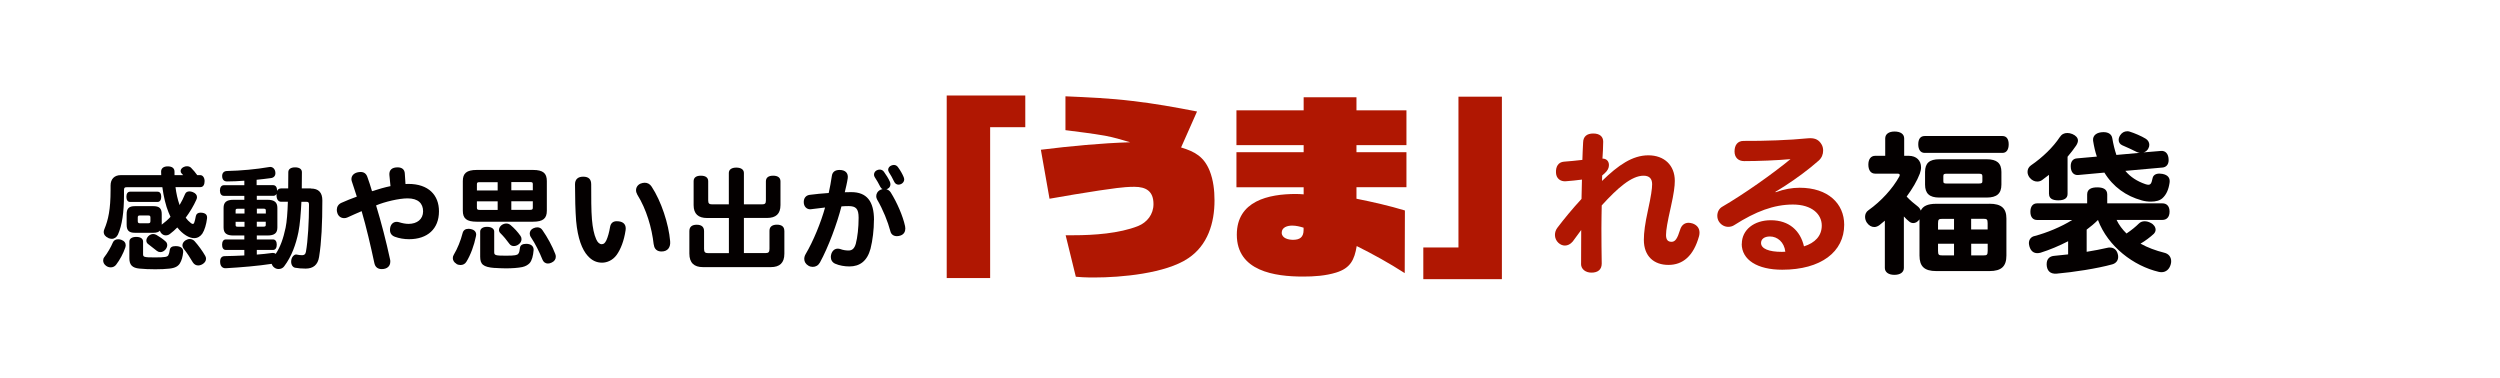 <?xml version="1.0" encoding="UTF-8"?><svg id="b" xmlns="http://www.w3.org/2000/svg" viewBox="0 0 404.69 61.15"><g id="c"><g style="opacity:0;"><rect width="404.69" height="61.15" style="fill:#ffc42d; stroke-width:0px;"/></g><path d="m17.2,43.05c-.34-.23-.5-.57-.5-.87,0-.2.05-.39.18-.55.52-.66,1.08-1.64,1.39-2.38.14-.34.46-.52.85-.52.16,0,.34.02.52.09.5.18.71.52.71.89,0,.12-.04.25-.07.37-.32.94-.87,1.97-1.48,2.77-.21.28-.53.43-.87.43-.25,0-.5-.07-.73-.23Zm.34-4.53c-.48-.2-.75-.55-.75-.98,0-.14.04-.3.11-.46.62-1.48,1-3.18,1-6.31v-.75c0-1.05.64-1.67,1.64-1.67h6.56c-.02-.2-.02-.39-.02-.57,0-.52.39-.85,1.07-.85s1.1.27,1.1.87v.55h1.4l-.25-.27c-.11-.11-.16-.25-.16-.39,0-.23.14-.48.46-.64.2-.11.39-.14.57-.14.27,0,.5.09.66.25.34.34.75.82,1,1.19h.5c.41,0,.69.44.69.96s-.18.98-.69.98h-4.02c.12,1,.34,1.99.66,2.9.34-.57.64-1.17.89-1.78.11-.28.37-.43.71-.43.16,0,.34.04.53.11.46.18.69.48.69.82,0,.14-.04.28-.11.43-.44.98-1.03,1.97-1.72,2.9.25.34.5.6.82.85.14.12.25.16.34.16.11,0,.18-.09.23-.23.09-.25.18-.64.25-1.03.07-.37.34-.57.76-.57.09,0,.18,0,.27.02.59.09.85.37.78.94-.11.92-.39,1.88-.76,2.44-.32.46-.78.73-1.33.73-.39,0-.82-.14-1.3-.43-.52-.32-.98-.75-1.42-1.3-.37.37-.76.73-1.17,1.03-.21.18-.46.25-.69.25-.25,0-.48-.09-.69-.3-.14-.14-.23-.3-.27-.46-.18.21-.5.34-1.05.34h-3c-.94,0-1.33-.36-1.33-1.3v-1.71c0-.94.39-1.3,1.33-1.3h3c.96,0,1.35.36,1.35,1.3v1.69c.52-.39,1-.8,1.42-1.26l-.32-.73c-.44-1.05-.8-2.58-1-4.07h-5.69c-.39,0-.52.07-.52.5v.75c0,2.77-.3,4.91-.98,6.42-.21.43-.57.69-1.01.69-.16,0-.34-.05-.53-.12Zm2.92-6.67c0-.5.21-.82.6-.82h4.44c.39,0,.6.32.6.82s-.21.84-.6.84h-4.44c-.39,0-.6-.32-.6-.84Zm2.13,11.63c-1.21-.11-1.65-.62-1.65-1.69v-2.68c0-.48.43-.76,1.12-.76s1.1.28,1.1.76v1.99c0,.5.07.57,1.9.57,1.72,0,2.03-.09,2.19-.36.12-.23.18-.48.23-.85.07-.43.37-.62.94-.62.84,0,1.28.34,1.23.98-.07.73-.25,1.35-.53,1.81-.28.46-.76.75-1.67.85-.59.07-1.44.11-2.31.11-.92,0-1.88-.04-2.54-.11Zm1.42-7.34c.23,0,.34-.09.34-.34v-.6c0-.25-.11-.32-.34-.32h-1.39c-.21,0-.32.07-.32.32v.6c0,.25.11.34.32.34h1.39Zm1.42,4.5c-.46-.37-1.08-.84-1.46-1.14-.2-.14-.28-.36-.28-.57,0-.23.11-.46.3-.68.25-.25.53-.37.8-.37.18,0,.36.05.52.14.52.3,1.05.66,1.48,1.05.2.16.28.39.28.62,0,.21-.09.44-.25.66-.25.3-.55.46-.85.46-.2,0-.37-.05-.53-.18Zm5.81,1.87c-.44-.75-.96-1.56-1.53-2.28-.12-.16-.18-.34-.18-.52,0-.3.18-.6.52-.82.21-.12.44-.2.66-.2.28,0,.57.11.78.34.62.69,1.3,1.62,1.74,2.4.09.16.12.32.12.46,0,.34-.21.66-.57.87-.23.14-.48.21-.71.21-.32,0-.64-.16-.84-.48Z" style="fill:#040000; stroke-width:0px;"/><path d="m50.33,30.52c1.26,0,1.85.66,1.85,1.92,0,3.73-.14,6.77-.53,9.16-.2,1.28-.96,1.88-2.17,1.88-.62,0-1.24-.05-1.71-.14-.36-.07-.64-.44-.64-.98,0-.76.52-1.21.85-1.16.32.07.6.11.92.11.34,0,.55-.14.62-.55.32-1.72.5-4.94.5-7.59,0-.41-.09-.5-.39-.5h-.84c-.09,1.83-.23,3.64-.48,4.89-.41,2.01-1.1,3.95-2.31,5.55-.2.28-.53.44-.91.44-.25,0-.52-.09-.73-.27-.2-.16-.32-.36-.39-.57-2.22.34-4.94.57-7.43.71-.52.02-.91-.32-.91-1.07,0-.59.27-.89.76-.89,1-.02,2.08-.05,3.16-.11v-.89h-3c-.41,0-.6-.36-.6-.85s.2-.85.6-.85h3v-.64h-1.76c-1.14,0-1.6-.39-1.6-1.3v-3.16c0-.91.46-1.32,1.6-1.32h1.76v-.64h-3.31c-.41,0-.64-.34-.64-.87,0-.5.23-.85.64-.85h3.31v-.73c-.94.07-1.9.12-2.81.12-.48,0-.78-.3-.78-.89,0-.46.27-.78.76-.8,2.29-.05,4.76-.28,6.84-.64.05-.02.11-.02.18-.02.48,0,.84.41.84,1.01,0,.48-.3.75-.75.8-.71.11-1.49.18-2.29.27v.87h2.67c.41,0,.64.34.64.85v.09c.12-.27.34-.41.64-.41h1.16c.02-.94.02-1.87.02-2.63,0-.5.41-.78,1.1-.78s1.1.28,1.1.78c0,.75,0,1.65-.02,2.63h1.46Zm-12.19,4.05h1.44v-.78h-1.1c-.27,0-.34.07-.34.28v.5Zm1.44,2.13v-.8h-1.44v.53c0,.2.07.27.34.27h1.1Zm7.02-4.04h-1.08c-.5,0-.76-.43-.76-1.08v-.2c-.11.21-.28.32-.52.32h-2.67v.64h1.71c1.16,0,1.62.41,1.62,1.32v3.16c0,.91-.46,1.3-1.62,1.3h-1.71v.64h2.63c.41,0,.6.36.6.85s-.2.85-.6.85h-2.63v.75c.85-.07,1.65-.14,2.4-.25.07,0,.12-.02.2-.02.18,0,.34.05.46.16.75-1.12,1.24-2.51,1.6-4.23.2-.94.32-2.52.37-4.21Zm-5.03,1.9h1.46v-.5c0-.21-.09-.28-.37-.28h-1.08v.78Zm1.46,1.33h-1.46v.8h1.08c.28,0,.37-.07.37-.27v-.53Z" style="fill:#040000; stroke-width:0px;"/><path d="m60.62,42.68c-.6-2.81-1.32-5.92-2.08-8.5-.78.34-1.58.68-2.28,1.01-.18.09-.37.12-.55.12-.46,0-.89-.25-1.08-.76-.07-.2-.11-.39-.11-.57,0-.5.25-.92.73-1.14.8-.36,1.62-.69,2.51-1.01-.25-.85-.57-1.69-.82-2.51-.04-.12-.05-.23-.05-.34,0-.5.34-.91.94-1.07.2-.05.37-.07.55-.07.52,0,.89.25,1.08.78.27.75.53,1.53.76,2.33,1.07-.34,2.08-.64,2.99-.82l-.18-1.83c-.05-.8.44-1.21,1.33-1.21.73,0,1.14.36,1.17,1.01l.11,1.69c.18,0,.34-.02.46-.02,3.29,0,4.96,1.83,4.96,4.43,0,2.86-1.87,4.52-4.84,4.52-.82,0-1.6-.14-2.29-.39-.55-.2-.8-.6-.8-1.1,0-.89.52-1.32,1.07-1.32.12,0,.25.02.36.05.57.18,1.1.28,1.58.28,1.37,0,2.35-.75,2.35-2.03s-.8-2.1-2.51-2.1c-1.39,0-3.7.55-5.1,1.14.82,2.68,1.65,5.88,2.26,8.73.04.12.04.25.04.37,0,.71-.48,1.21-1.39,1.21-.57,0-1.03-.28-1.17-.91Z" style="fill:#040000; stroke-width:0px;"/><path d="m73.89,42.7c-.39-.21-.59-.57-.59-.92,0-.2.05-.37.16-.55.59-.98,1.12-2.29,1.42-3.48.12-.5.48-.71.94-.71.12,0,.25,0,.39.04.57.12.87.43.87.91,0,.09-.02.18-.04.27-.28,1.42-.87,3.04-1.55,4.12-.2.34-.55.52-.94.52-.21,0-.46-.05-.68-.18Zm1.03-8.59v-4.8c0-1.24.59-1.8,2.26-1.8h9.1c1.65,0,2.24.55,2.24,1.8v4.8c0,1.24-.59,1.78-2.24,1.78h-9.1c-1.67,0-2.26-.53-2.26-1.78Zm5.64-3.29v-1.33h-2.9c-.37,0-.46.05-.46.34v1h3.36Zm0,3.16v-1.39h-3.36v1.03c0,.28.09.36.46.36h2.9Zm-.48,9.4c-1.9-.14-2.35-.62-2.35-1.83v-4.07c0-.46.43-.76,1.1-.76.71,0,1.17.3,1.17.76v3.32c0,.52.16.59,1.9.59,1.48,0,1.81-.09,1.99-.3s.23-.57.28-.98c.05-.41.39-.64,1-.64.85,0,1.24.44,1.21,1.01-.07.92-.28,1.72-.66,2.13-.28.28-.64.5-1.17.62-.66.14-1.67.21-2.68.21-.62,0-1.24-.04-1.8-.07Zm2.38-3.91c-.5-.68-.89-1.16-1.49-1.76-.12-.12-.2-.3-.2-.48,0-.28.16-.59.44-.8.23-.16.5-.25.75-.25s.48.09.66.23c.64.53,1.19,1.14,1.64,1.78.11.16.16.34.16.52,0,.32-.16.64-.5.87-.25.18-.5.25-.75.25-.28,0-.53-.11-.71-.36Zm3.79-8.66v-1c0-.28-.09-.34-.46-.34h-3.02v1.33h3.48Zm-.46,3.16c.37,0,.46-.07.46-.36v-1.03h-3.48v1.39h3.02Zm2.01,8.03c-.46-1.16-1.17-2.58-1.85-3.59-.14-.2-.2-.41-.2-.6,0-.36.2-.68.57-.85.23-.11.46-.16.66-.16.34,0,.62.14.82.44.82,1.17,1.6,2.61,2.08,3.86.07.16.09.32.09.46,0,.39-.21.73-.66.94-.21.11-.43.16-.62.16-.39,0-.73-.23-.89-.66Z" style="fill:#040000; stroke-width:0px;"/><path d="m95.14,41.42c-.91-1.01-1.62-2.81-1.88-5.67-.12-1.58-.18-3.72-.18-5.92,0-.78.46-1.23,1.32-1.23.92,0,1.3.44,1.3,1.24,0,2.1,0,4.28.12,5.67s.34,2.44.69,3.22c.23.53.55.8.89.8s.53-.18.76-.64c.23-.5.46-1.3.6-2.17.11-.6.48-.91,1.07-.91.92,0,1.46.39,1.46,1.17,0,.09,0,.18-.02.28-.25,1.71-.8,3.11-1.46,4.02-.64.87-1.56,1.24-2.35,1.24-.91,0-1.67-.36-2.33-1.12Zm10.68-1.83c-.3-2.72-1.19-5.74-2.65-8.07-.14-.25-.21-.5-.21-.73,0-.46.27-.87.73-1.07.23-.09.46-.14.68-.14.44,0,.84.2,1.12.64,1.55,2.35,2.76,6.04,2.99,8.82.09.96-.36,1.67-1.4,1.67-.68,0-1.17-.37-1.24-1.12Z" style="fill:#040000; stroke-width:0px;"/><path d="m126.97,37.35v3.72c0,1.49-.76,2.17-2.19,2.17h-11c-1.4,0-2.19-.68-2.19-2.19v-3.64c0-.71.44-1.03,1.19-1.03s1.19.32,1.19,1.03v2.88c0,.52.16.69.68.69h3.34v-5.69h-3.54c-1.39,0-2.17-.64-2.17-2.08v-3.88c0-.6.44-.89,1.17-.89s1.19.28,1.19.89v3.11c0,.5.16.64.66.64h2.68v-5.08c0-.57.48-.87,1.21-.87s1.23.3,1.23.87v5.08h2.92c.5,0,.64-.14.64-.64v-3.08c0-.62.43-.92,1.17-.92s1.19.3,1.19.92v3.84c0,1.44-.76,2.08-2.17,2.08h-3.75v5.69h3.5c.5,0,.64-.18.64-.69v-2.93c0-.66.46-.98,1.21-.98s1.19.32,1.19.98Z" style="fill:#040000; stroke-width:0px;"/><path d="m141.47,35.59c0,1.58-.21,3.32-.55,4.66-.55,2.04-1.76,2.88-3.43,2.88-.75,0-1.62-.14-2.29-.44-.46-.2-.71-.6-.71-1.1,0-.16.04-.34.09-.52.2-.55.59-.82,1.03-.82.14,0,.28.02.43.07.41.16.91.23,1.32.23.57,0,.94-.3,1.17-1.08.28-1.05.46-2.63.46-4.21,0-1.48-.43-1.9-1.64-1.9-.43,0-.8.02-1.14.05-.71,2.79-2.12,6.6-3.48,9.08-.27.48-.69.71-1.16.71-.23,0-.46-.05-.69-.18-.46-.27-.69-.66-.69-1.1,0-.25.07-.52.21-.76,1.26-2.12,2.51-5.21,3.16-7.57-.69.07-1.49.18-2.22.27-.05.02-.12.02-.18.02-.57,0-1.05-.43-1.05-1.17,0-.62.32-1.08.96-1.17.91-.12,2.03-.23,3.08-.3.21-.92.37-1.85.5-2.72.09-.76.62-1.01,1.26-1.01.96,0,1.42.53,1.32,1.33-.11.76-.32,1.6-.48,2.28.37-.02.71-.02,1.05-.02,2.51,0,3.68,1.48,3.68,4.52Zm5.08,1.39c0,.5-.21.94-.76,1.14-.2.07-.41.11-.59.11-.52,0-.94-.25-1.07-.8-.41-1.55-1.19-3.5-2.13-5.1-.11-.2-.16-.39-.16-.57,0-.44.25-.84.71-1.05.11-.05.21-.07.32-.11-.16-.05-.28-.18-.37-.36-.25-.5-.57-1.07-.91-1.58-.07-.12-.11-.25-.11-.39,0-.28.16-.57.46-.71.16-.07.32-.11.46-.11.28,0,.52.12.69.36.36.5.73,1.08.96,1.6.05.14.09.28.09.41,0,.3-.14.59-.44.73-.07.04-.14.05-.21.09.3.07.55.27.71.53,1.01,1.62,1.96,3.8,2.31,5.44.02.12.04.25.04.37Zm-2.67-9.14c-.07-.12-.11-.25-.11-.36,0-.3.21-.57.52-.69.14-.05.28-.09.41-.09.28,0,.53.14.71.43.34.46.69,1.08.87,1.53.05.14.09.27.09.39,0,.3-.18.57-.48.73-.14.07-.3.11-.44.11-.3,0-.57-.16-.73-.53-.21-.46-.57-1.1-.84-1.51Z" style="fill:#040000; stroke-width:0px;"/><path d="m160.28,45.01h-7.03V15.46h12.72v5.13h-5.69v24.41Z" style="fill:#b01702; stroke-width:0px;"/><path d="m172.47,15.59c3.61.16,7.21.31,10.79.75,3.54.4,7.03,1.03,10.51,1.71l-2.58,5.82c2.24.68,3.7,1.49,4.63,3.79.59,1.49.78,3.17.78,4.79,0,3.64-1.09,7.25-4.26,9.36-3.64,2.46-10.85,3.11-15.21,3.11h-.68c-.75,0-1.52-.06-2.3-.12l-1.65-6.72h1.31c3.23,0,7.37-.28,10.42-1.49,1.46-.59,2.49-1.9,2.49-3.55,0-2.08-1.18-2.8-3.11-2.8s-3.76.34-5.63.59c-2.71.4-5.38.87-8.09,1.34l-1.4-7.93c4.82-.59,9.61-1.06,14.46-1.21-1.34-.4-2.71-.81-4.07-1.06-2.11-.37-4.26-.62-6.41-.9v-5.47Z" style="fill:#b01702; stroke-width:0px;"/><path d="m200.15,24.64h10.88v-1.15h-10.88v-5.63h10.88v-2.11h8.55v2.11h8.09v5.63h-8.09v1.15h8.09v5.66h-8.09v1.87c2.64.53,5.26,1.12,7.84,1.9l-.03,10.14c-2.52-1.62-5.1-3.05-7.77-4.38-.37,2.24-1.03,3.58-3.33,4.29-1.71.53-3.58.65-5.35.65-4.6,0-10.73-.87-10.73-6.78,0-5.47,5.13-6.59,9.58-6.59.4,0,.81.03,1.24.06v-1.15h-10.88v-5.66Zm10.88,12.22c-.62-.19-1.21-.34-1.87-.34-.72,0-1.68.25-1.68,1.15s1.09,1.15,1.83,1.15c1.12,0,1.71-.44,1.71-1.59v-.37Z" style="fill:#b01702; stroke-width:0px;"/><path d="m236.09,15.65h7.03v29.54h-12.72v-5.13h5.69V15.65Z" style="fill:#b01702; stroke-width:0px;"/><path d="m255.94,42.68c0-1.42,0-3.57.02-5.45-.51.68-.93,1.29-1.37,1.86-.39.46-.83.66-1.27.66-.37,0-.73-.15-1.05-.44-.37-.34-.56-.81-.56-1.27,0-.42.12-.81.39-1.17,1.08-1.42,2.37-3,3.91-4.67l.07-3.13c-.85.12-1.78.2-2.61.27-.88.07-1.54-.46-1.59-1.34-.07-1.05.39-1.76,1.29-1.83.95-.07,1.95-.17,2.98-.29.02-.9.07-1.78.12-2.83.02-.95.61-1.44,1.64-1.44s1.61.49,1.61,1.32c0,1.05-.07,1.73-.12,2.74.71,0,1.05.49,1.05,1.05,0,.46-.2.88-.68,1.32l-.42.37-.02.88c2.64-2.57,4.93-4.15,7.5-4.15s4.28,1.61,4.28,4.13c0,.88-.15,2.03-.64,4.23-.56,2.47-.78,3.74-.78,4.54s.32,1.1.9,1.1.93-.49,1.39-1.98c.22-.71.71-1.1,1.37-1.1.2,0,.42.05.66.12.66.24,1.1.73,1.1,1.47,0,.17-.02.37-.07.56-.9,3.25-2.64,4.67-4.96,4.67s-3.98-1.37-3.98-4.06c0-1.2.2-2.66.66-4.76.51-2.32.68-3.54.68-4.25,0-.9-.46-1.37-1.39-1.37-1.93,0-4.2,1.98-6.77,4.81-.02,1.22-.05,2.47-.05,3.69,0,1.93.02,3.84.05,5.72,0,.95-.59,1.47-1.66,1.47-.93,0-1.69-.54-1.69-1.42Z" style="fill:#b01702; stroke-width:0px;"/><path d="m281.96,39.46c0-2.25,1.98-3.81,4.69-3.81,2.98,0,4.79,1.71,5.37,4.23,1.78-.56,2.88-1.69,2.88-3.37,0-1.83-1.59-3.4-4.67-3.4s-6.03,1.12-9.48,3.32c-.29.2-.64.29-.98.29-.56,0-1.12-.27-1.49-.81-.2-.29-.29-.64-.29-.98,0-.59.27-1.17.81-1.47,3.44-2,8.06-5.25,11.04-7.7-2.17.2-5.23.32-7.5.32-.98,0-1.56-.61-1.56-1.56,0-1.03.49-1.71,1.47-1.71,3.35.02,7.43-.12,10.38-.42.15-.02.27-.02.39-.02.86,0,1.44.29,1.86,1.03.17.29.24.64.24.98,0,.59-.22,1.17-.71,1.61-1.66,1.47-3.57,2.86-5.33,4.01-.54.34-1.1.71-1.69,1.05l.05.07c1.39-.51,2.66-.73,3.88-.73,4.59,0,7.21,2.56,7.21,5.99,0,4.37-3.74,7.28-10.04,7.28-4.01,0-6.55-1.59-6.55-4.2Zm7.04,1.29c-.17-1.56-1.29-2.47-2.49-2.47-.93,0-1.44.44-1.44,1.05,0,.93,1.27,1.44,3.37,1.44.15,0,.34,0,.56-.02Z" style="fill:#b01702; stroke-width:0px;"/><path d="m322.05,32.98c1.95,0,2.74.76,2.74,2.39v5.99c0,1.73-.78,2.52-2.74,2.52h-8.62c-1.95,0-2.71-.78-2.71-2.52v-5.86c-.29.42-.66.61-1,.61-.22,0-.44-.07-.63-.22-.32-.24-.61-.54-.9-.85v8.33c0,.71-.59,1.12-1.54,1.12s-1.54-.44-1.54-1.12v-7.65l-.86.71c-.27.2-.56.32-.85.32-.44,0-.88-.24-1.2-.71-.2-.29-.29-.64-.29-.95,0-.42.17-.81.56-1.07,2.03-1.44,3.91-3.49,4.98-5.45.05-.1.07-.17.07-.24,0-.15-.12-.22-.34-.22h-3.62c-.73,0-1.12-.56-1.12-1.47,0-.85.39-1.42,1.12-1.42h1.61v-2.81c0-.71.59-1.12,1.51-1.12.98,0,1.56.42,1.56,1.12v2.81h.73c1.27,0,2,.78,2,1.86,0,.32-.07.66-.2,1.03-.44,1.17-1.22,2.47-2.13,3.71.59.64,1.22,1.15,1.73,1.54.27.2.46.46.56.73.34-.73,1.12-1.1,2.47-1.1h8.62Zm-10.5-8.23c-.68,0-1.03-.56-1.03-1.39s.34-1.34,1.03-1.34h12.61c.66,0,1,.51,1,1.34s-.34,1.39-1,1.39h-12.61Zm10.04,1.03c1.66,0,2.39.64,2.39,2.05v2.05c0,1.44-.73,2.1-2.39,2.1h-7.67c-1.59,0-2.3-.66-2.3-2.1v-2.05c0-1.42.71-2.05,2.3-2.05h7.67Zm-5.28,11.38v-1.73h-1.93c-.51,0-.66.07-.66.71v1.03h2.59Zm0,4.18v-1.88h-2.59v1.15c0,.66.15.73.66.73h1.93Zm4.59-12.8c0-.34-.12-.42-.61-.42h-5.15c-.46,0-.56.07-.56.42v.78c0,.32.1.39.56.39h5.15c.49,0,.61-.07.61-.39v-.78Zm.85,8.62v-1.03c0-.64-.15-.71-.64-.71h-2.03v1.73h2.66Zm0,2.3h-2.66v1.88h2.03c.49,0,.64-.07.64-.73v-1.15Z" style="fill:#040000; stroke-width:0px;"/><path d="m331.68,31.4v-3.1c-.37.29-.76.59-1.12.85-.24.17-.51.24-.78.24-.46,0-.9-.22-1.25-.66-.2-.27-.32-.59-.32-.9,0-.42.17-.78.54-1.05,1.93-1.32,3.62-2.98,4.67-4.57.32-.49.73-.68,1.22-.68.27,0,.54.05.83.17.56.24.9.61.9,1.05,0,.24-.1.51-.29.81-.39.59-.88,1.2-1.39,1.81v6.03c0,.71-.56,1.03-1.51,1.03s-1.49-.32-1.49-1.03Zm-.37,11.31c0-.73.42-1.22,1.17-1.29.71-.07,1.49-.15,2.3-.24v-2.13c-1.47.76-2.98,1.39-4.47,1.86-.2.05-.37.07-.51.07-.61,0-1.05-.34-1.27-1.05-.05-.2-.1-.39-.1-.56,0-.59.34-1.05.95-1.17,1.93-.51,4.28-1.47,6.06-2.59h-5.69c-.59,0-1.08-.39-1.08-1.32s.46-1.37,1.08-1.37h8.11v-1.44c0-.88.71-1.15,1.64-1.15s1.61.29,1.61,1.15v1.44h8.94c.66,0,1.15.42,1.15,1.34s-.51,1.34-1.15,1.34h-7.43c.39.81.93,1.54,1.61,2.2.81-.54,1.51-1.12,2-1.61.24-.24.56-.37.93-.37.29,0,.64.07,1,.27.49.24.78.68.78,1.1,0,.22-.1.46-.29.66-.54.51-1.42,1.17-2.15,1.59,1.15.64,2.44,1.12,3.84,1.47.73.17,1.12.71,1.12,1.37,0,.17-.02.34-.07.51-.22.81-.78,1.27-1.49,1.27-.15,0-.29-.02-.44-.05-4.06-.95-8.23-4.08-9.85-8.4-.56.56-1.17,1.07-1.83,1.56v3.59c1.22-.2,2.39-.42,3.32-.64.15-.05.32-.05.44-.05.66,0,1.1.39,1.27,1.03.05.17.07.32.07.49,0,.56-.34,1.03-.95,1.2-2.44.68-6.3,1.27-9.04,1.51-1.03.07-1.59-.49-1.59-1.59Zm15.37-10.28c-2.49-.68-4.62-2.17-6.03-4.49l-4.25.39c-.64.05-1.2-.37-1.2-1.44,0-.81.42-1.2.98-1.25l3.25-.29c-.27-.78-.46-1.64-.61-2.57-.1-.9.64-1.39,1.69-1.39.78,0,1.32.34,1.42,1,.17,1,.39,1.88.66,2.69l3.79-.34c-.2-.02-.39-.07-.56-.17-.68-.34-1.51-.73-2.27-1.05-.39-.17-.59-.49-.59-.88,0-.22.07-.46.22-.71.29-.46.71-.68,1.15-.68.12,0,.27,0,.39.05.78.24,1.93.73,2.61,1.15.37.22.59.59.59,1,0,.2-.05.39-.17.61-.17.32-.46.54-.78.61l2.86-.24c.68-.05,1.22.44,1.22,1.49,0,.78-.46,1.15-.98,1.2l-6.03.54c.83,1,1.91,1.69,3.25,2.15.17.05.34.1.46.1.2,0,.32-.07.42-.2.1-.15.17-.34.29-.9.1-.44.49-.71,1.1-.71.15,0,.32.02.49.05.88.17,1.27.66,1.15,1.44-.17,1.15-.54,1.93-1.15,2.49-.42.39-1.1.56-1.88.56-.46,0-.95-.05-1.47-.2Z" style="fill:#040000; stroke-width:0px;"/></g></svg>